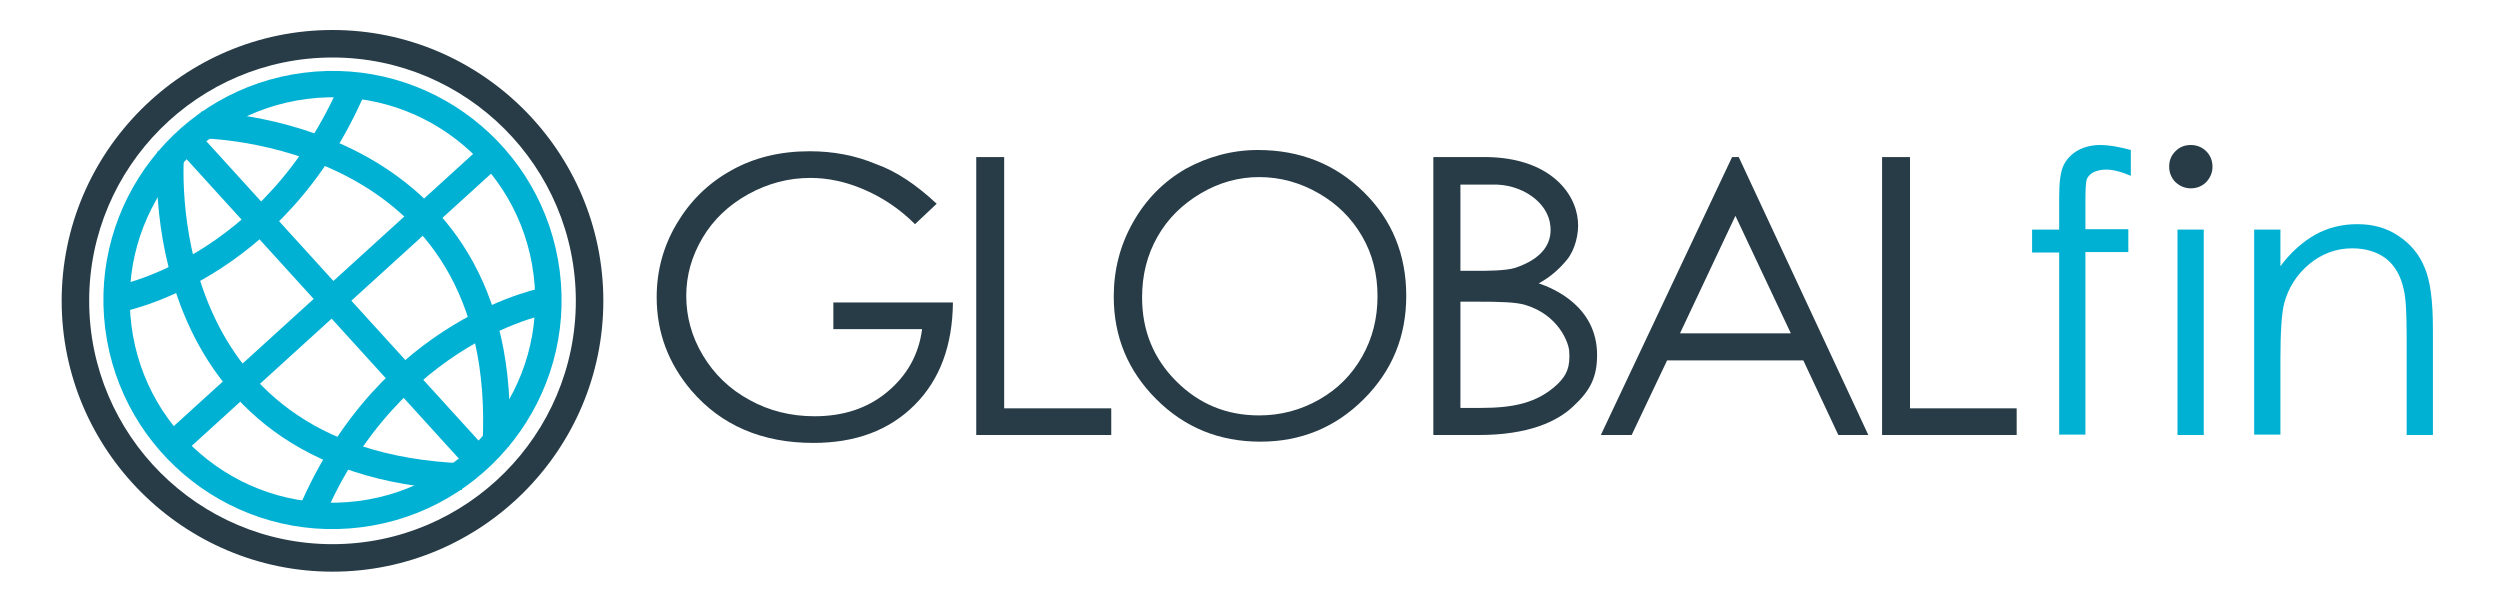 <?xml version="1.0" encoding="utf-8"?>
<!-- Generator: Adobe Illustrator 22.1.0, SVG Export Plug-In . SVG Version: 6.00 Build 0)  -->
<svg version="1.1" id="Layer_1" xmlns="http://www.w3.org/2000/svg" xmlns:xlink="http://www.w3.org/1999/xlink" x="0px" y="0px"
	 viewBox="0 0 600 145.2" style="enable-background:new 0 0 600 145.2;" xml:space="preserve">
<style type="text/css">
	.st0{fill:#273C47;}
	.st1{fill:#00B1D3;}
	.st2{fill:none;stroke:#00B1D3;stroke-width:6.402;stroke-miterlimit:10;}
	.st3{fill:none;stroke:#00B1D3;stroke-width:6.333;stroke-miterlimit:10;}
</style>
<path class="st0" d="M79.8,7.2c-35.8,0-65,29.2-65,65s29.2,65,65,65c35.8,0,65-29.2,65-65S115.6,7.2,79.8,7.2 M79.8,130.6
	c-32.2,0-58.4-26.2-58.4-58.4s26.2-58.4,58.4-58.4c32.2,0,58.4,26.2,58.4,58.4S112,130.6,79.8,130.6"/>
<path class="st0" d="M224.8,48.9l-5.2,4.9c-3.7-3.7-7.8-6.4-12.2-8.3c-4.4-1.9-8.7-2.8-12.9-2.8c-5.2,0-10.2,1.3-14.9,3.9
	c-4.7,2.6-8.4,6.1-11,10.5c-2.6,4.4-3.9,9-3.9,13.9c0,5,1.3,9.8,4,14.3c2.7,4.5,6.4,8.1,11.2,10.7c4.7,2.6,9.9,3.9,15.6,3.9
	c6.9,0,12.7-1.9,17.4-5.8c4.7-3.9,7.6-8.9,8.4-15.1h-21.3v-6.4h28.7c-0.1,10.3-3.1,18.5-9.2,24.6c-6.1,6.1-14.2,9.1-24.3,9.1
	c-12.3,0-22.1-4.2-29.3-12.6c-5.5-6.5-8.3-13.9-8.3-22.4c0-6.3,1.6-12.2,4.8-17.6c3.2-5.4,7.5-9.7,13.1-12.8
	c5.5-3.1,11.8-4.6,18.8-4.6c5.7,0,11,1,16,3.1C215.1,41.1,220,44.4,224.8,48.9"/>
<polygon class="st0" points="234.3,37.7 241,37.7 241,98 266.7,98 266.7,104.4 234.3,104.4 "/>
<path class="st0" d="M301.9,36c10.1,0,18.6,3.4,25.4,10.1c6.8,6.7,10.2,15,10.2,24.9c0,9.8-3.4,18-10.2,24.8
	c-6.8,6.8-15.1,10.2-24.8,10.2c-9.9,0-18.2-3.4-25-10.2c-6.8-6.8-10.2-15-10.2-24.6c0-6.4,1.5-12.3,4.6-17.8
	c3.1-5.5,7.3-9.8,12.7-12.9C289.9,37.6,295.7,36,301.9,36 M302.2,42.5c-4.9,0-9.6,1.3-14,3.9c-4.4,2.6-7.9,6-10.4,10.4
	c-2.5,4.4-3.7,9.2-3.7,14.6c0,7.9,2.7,14.6,8.2,20.1c5.5,5.5,12.1,8.2,19.9,8.2c5.2,0,10-1.3,14.4-3.8c4.4-2.5,7.8-5.9,10.3-10.3
	c2.5-4.4,3.7-9.2,3.7-14.5c0-5.3-1.2-10.1-3.7-14.4c-2.5-4.3-5.9-7.7-10.4-10.3C312,43.8,307.2,42.5,302.2,42.5"/>
<path class="st0" d="M344,37.7h13.1c14.4,0.3,21,8.2,21.6,15.3c0.3,3-0.7,7-2.6,9.3c-1.8,2.2-4,4.2-6.8,5.7c3.5,1.2,14,5.5,14,17.2
	c0,5.4-1.7,8.6-5.7,12.3c-3.9,3.7-10.8,6.9-22.7,6.9H344V37.7z M350.5,44.2V65h3.8c2.4,0,7,0,9.3-0.7c6.6-2.2,8.9-5.9,8.5-10
	c-0.5-5.9-7.1-10.2-13.9-10H350.5z M350.5,72.3v25.6h4.8c7.5,0,13.6-1,18.6-5.8c2.1-2.1,3-4,2.7-7.9c-0.2-2.3-2.8-8.7-10.5-11
	c-2.2-0.7-6.2-0.8-11.9-0.8H350.5z"/>
<polygon class="st0" points="451.7,37.7 458.4,37.7 458.4,98 484,98 484,104.4 451.7,104.4 "/>
<path class="st0" d="M441.2,104.4h7.2l-31.1-66.7h-1.6l-31.5,66.7h7.4l8.5-17.9h32.7L441.2,104.4z M403.2,80l13.3-28.2L429.8,80
	H403.2z"/>
<path class="st1" d="M511.4,36v6.2c-2.3-1-4.3-1.5-6-1.5c-1.2,0-2.3,0.3-3.1,0.7c-0.8,0.5-1.3,1.1-1.5,1.7c-0.2,0.7-0.3,2.4-0.3,5.2
	l0,6.7h10.3v5.5h-10.3l0,43.8h-6.3V60.6h-6.5v-5.5h6.5v-7.7c0-3.5,0.3-6.1,1-7.6c0.7-1.5,1.8-2.7,3.3-3.6c1.6-0.9,3.4-1.4,5.6-1.4
	C506,34.8,508.5,35.2,511.4,36"/>
<path class="st0" d="M525.8,34.8c1.4,0,2.7,0.5,3.7,1.5c1,1,1.5,2.3,1.5,3.7c0,1.4-0.5,2.6-1.5,3.7c-1,1-2.3,1.5-3.7,1.5
	c-1.4,0-2.6-0.5-3.7-1.5c-1-1-1.5-2.3-1.5-3.7c0-1.5,0.5-2.7,1.5-3.7C523.1,35.3,524.3,34.8,525.8,34.8"/>
<path class="st1" d="M541,55.1h6.3v8.8c2.5-3.4,5.4-5.9,8.4-7.6c3.1-1.7,6.4-2.5,10.1-2.5c3.7,0,7,0.9,9.8,2.8
	c2.9,1.9,5,4.4,6.3,7.6c1.4,3.2,2,8.1,2,14.8v25.4h-6.3V80.9c0-5.7-0.2-9.5-0.7-11.4c-0.7-3.3-2.1-5.7-4.2-7.4
	c-2.1-1.6-4.8-2.5-8.2-2.5c-3.8,0-7.3,1.3-10.3,3.8c-3,2.5-5,5.7-6,9.4c-0.6,2.4-0.9,6.9-0.9,13.4v18.1H541V55.1z"/>
<rect x="522.6" y="55.1" class="st1" width="6.3" height="49.3"/>
<path class="st2" d="M48.2,30c0,0,74.9,0.2,70.8,77"/>
<path class="st2" d="M41,36.6c0,0-6.9,74.6,70,77.8"/>
<path class="st2" d="M27.8,71.9c0,0,38-6.5,57.1-51.4"/>
<path class="st2" d="M131.7,72c0,0-38,6.5-57.1,51.4"/>
<path class="st3" d="M131.2,65.5c3.6,28.4-16.5,54.3-44.9,57.9C57.9,127,32,106.9,28.4,78.5c-3.6-28.4,16.5-54.3,44.9-57.9
	S127.6,37.1,131.2,65.5z"/>
<line class="st2" x1="44.2" y1="32.8" x2="115.4" y2="111.1"/>
<line class="st2" x1="40.6" y1="107.6" x2="118.9" y2="36.4"/>
</svg>
